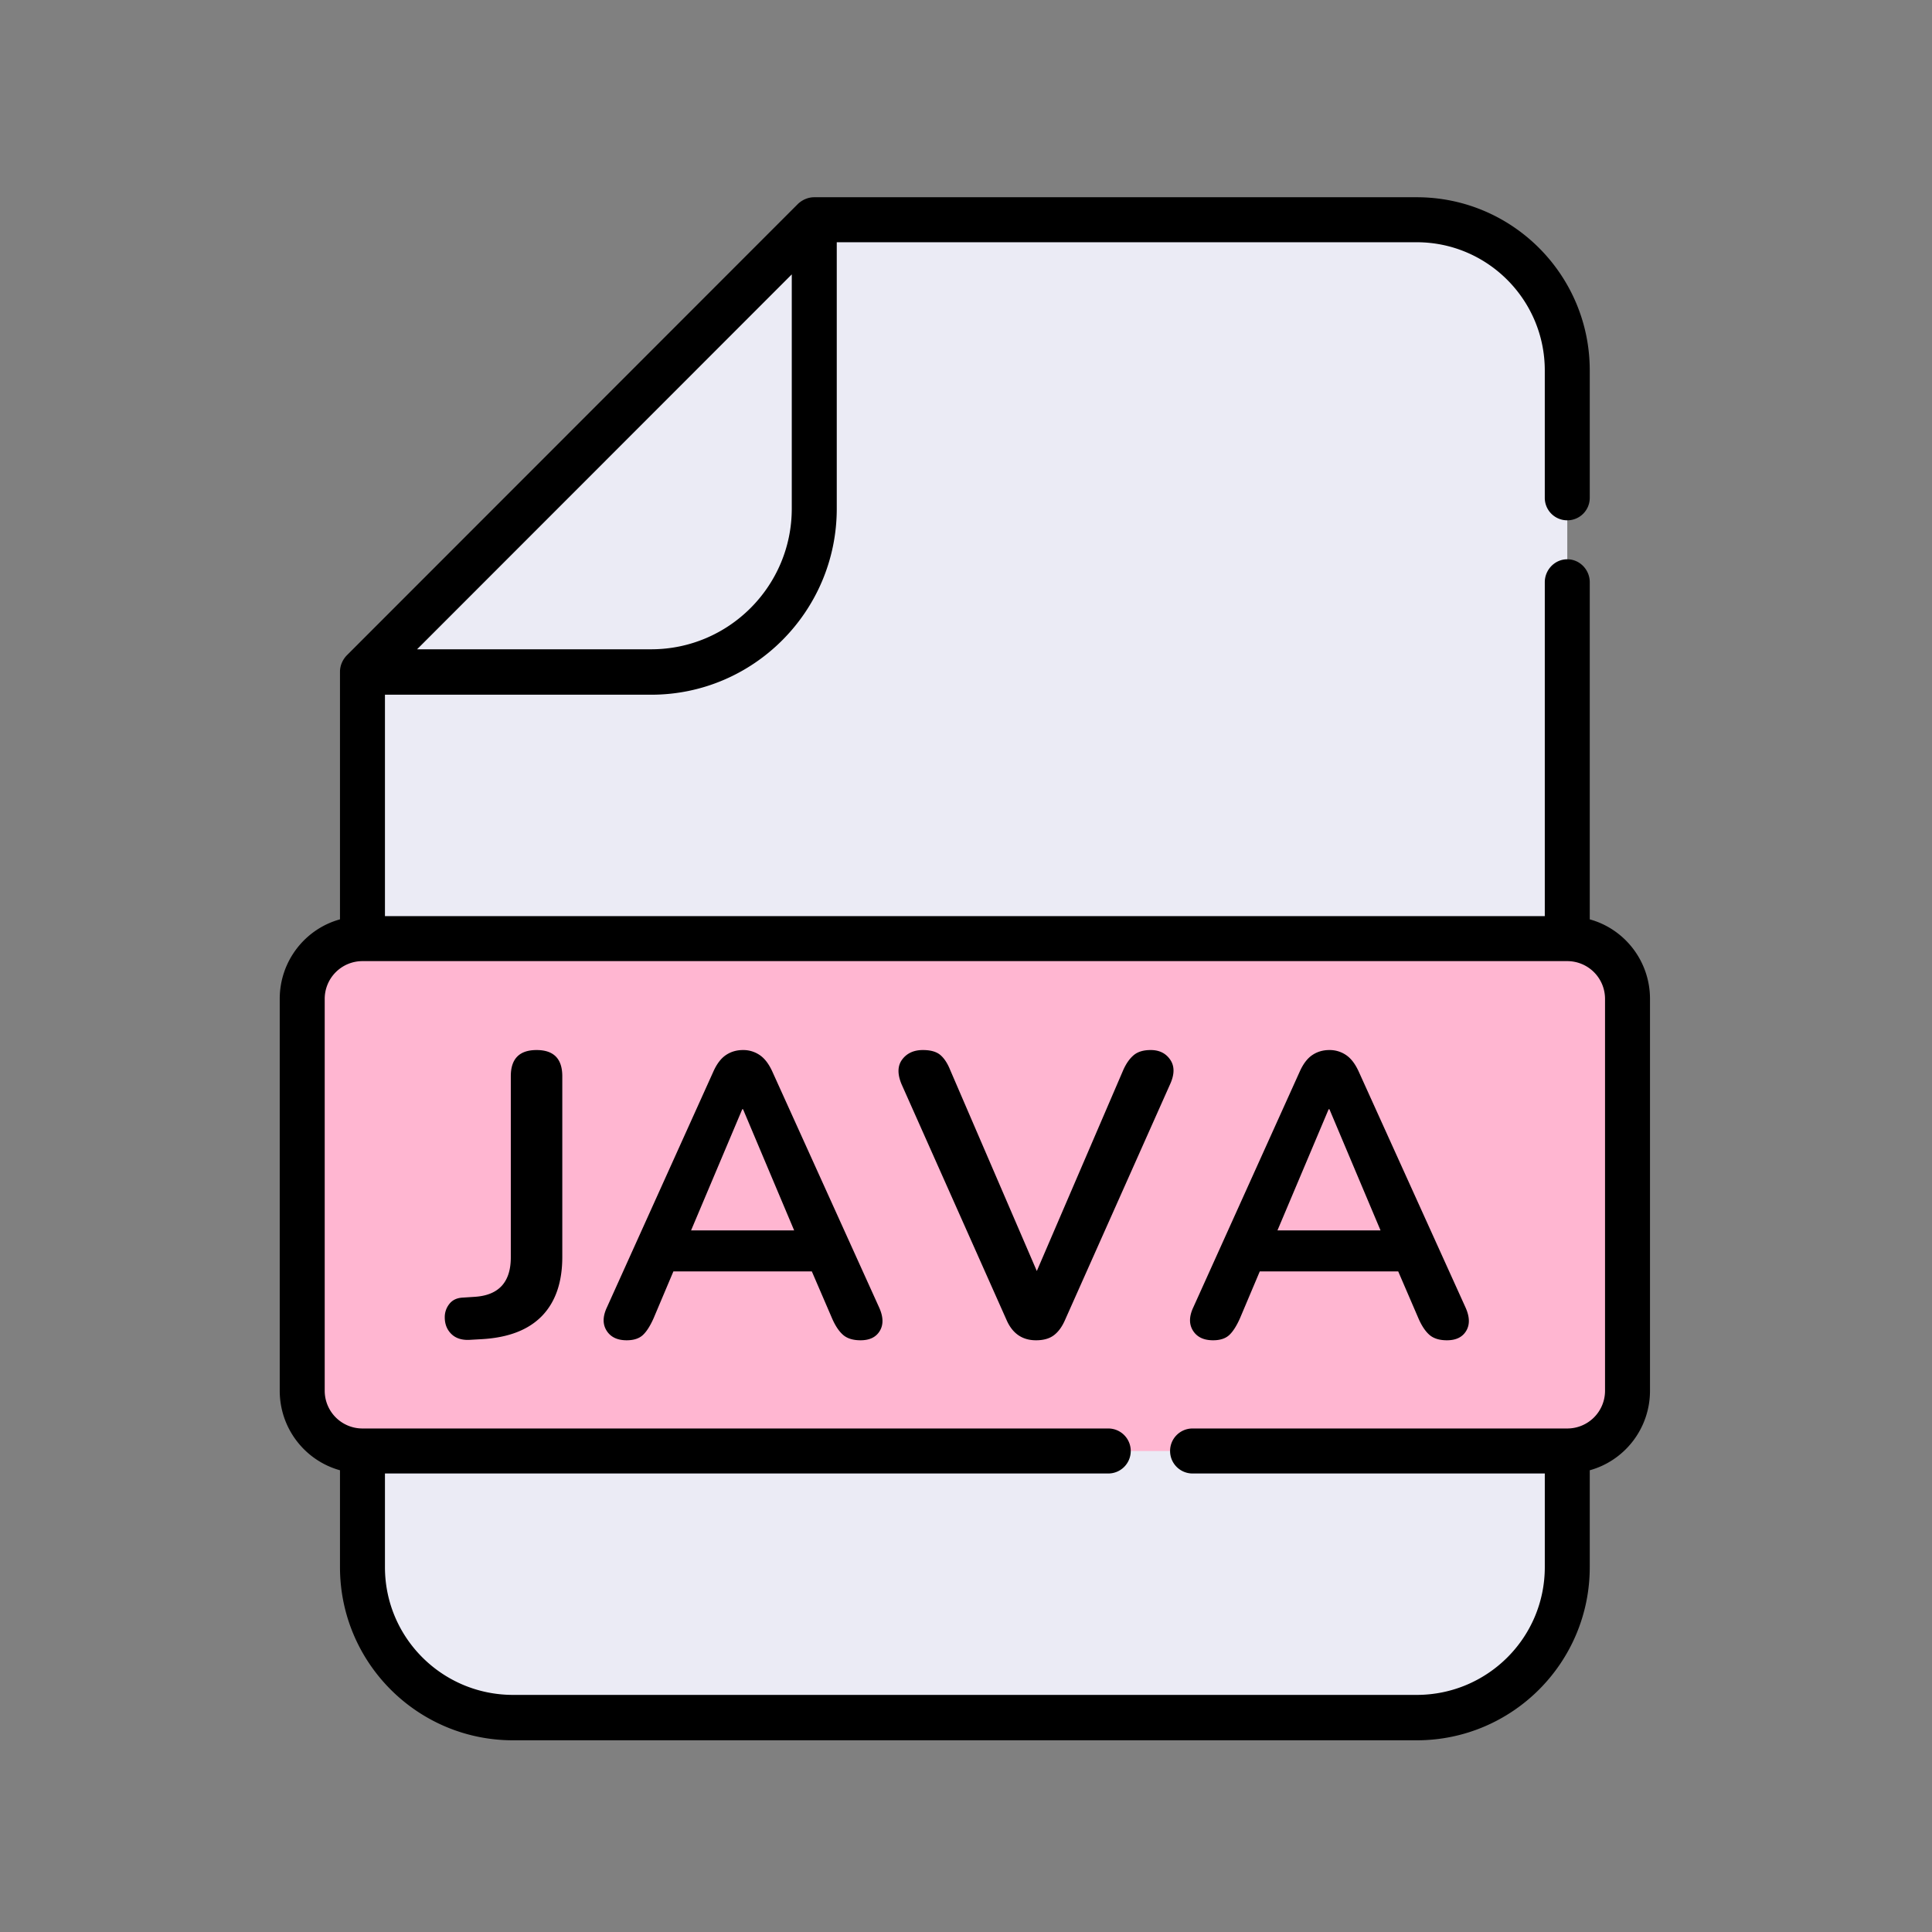<svg xmlns="http://www.w3.org/2000/svg" width="512" zoomAndPan="magnify" viewBox="0 0 384 384" height="512" preserveAspectRatio="xMidYMid meet" xmlns:v="https://vecta.io/nano"><rect x="0" y="0" width="384" height="384" fill="#808080" stroke="none"/><defs><clipPath id="A"><path d="M55 39h273v306.898H55zm0 0" clip-rule="nonzero"/></clipPath></defs><path fill="#ebebf5" d="M281.574 43.672h-119.73l-89.801 89.852v177.953c0 16.531 13.41 29.949 29.934 29.949h179.598c16.523 0 29.934-13.418 29.934-29.949V73.621c0-16.531-13.41-29.949-29.934-29.949zm0 0"/><g fill="#ffb6d1"><path d="M72.043 186.559h239.465c6.625 0 11.973 5.352 11.973 11.98v77.875c0 6.629-5.348 11.98-11.973 11.98H72.043c-6.625 0-11.973-5.352-11.973-11.98v-77.875c0-6.629 5.348-11.98 11.973-11.98zm0 0"/><path d="M84.016 276.414v-77.875c0-6.629 5.348-11.98 11.973-11.98H72.043c-6.625 0-11.973 5.352-11.973 11.98v77.875c0 6.629 5.348 11.98 11.973 11.98h23.945c-6.625 0-11.973-5.352-11.973-11.98zm0 0"/></g><g clip-path="url(#A)"><path d="M327.949 198.539v77.875c0 7.508-5.027 13.895-11.973 15.813v19.25c0 19.008-15.406 34.422-34.402 34.422H101.977c-19 0-34.402-15.414-34.402-34.422v-19.25c-6.945-1.918-11.977-8.305-11.977-15.812v-77.875c0-7.508 5.031-13.898 11.977-15.812v-49.203c0-1.195.477-2.312 1.277-3.191l89.797-89.855c.879-.797 1.996-1.277 3.195-1.277h119.73c18.996 0 34.402 15.414 34.402 34.422v25.32c0 2.477-1.996 4.473-4.469 4.473a4.46 4.46 0 0 1-4.469-4.473v-25.32c0-14.055-11.418-25.477-25.465-25.477H166.313v52.953c0 20.367-16.523 36.98-36.879 36.98H76.512v44.008h230.527v-66.371c0-2.477 1.992-4.555 4.469-4.555s4.469 2.078 4.469 4.555v67.012c6.945 1.914 11.973 8.305 11.973 15.813zm-170.578-97.441V54.535l-74.473 74.516h46.535c15.406 0 27.938-12.539 27.938-27.953zm161.641 97.441a7.5 7.5 0 0 0-7.504-7.508H72.043a7.5 7.5 0 0 0-7.504 7.508v77.875a7.5 7.5 0 0 0 7.504 7.508H220.27c2.477 0 4.473 1.996 4.473 4.473s-1.996 4.473-4.473 4.473H76.512v18.609c0 14.055 11.414 25.398 25.465 25.398h179.598c14.047 0 25.465-11.344 25.465-25.398v-18.609h-70.004c-2.477 0-4.473-1.996-4.473-4.473s1.996-4.473 4.473-4.473h74.473a7.5 7.5 0 0 0 7.504-7.508zm0 0" fill-rule="evenodd"/></g><path d="M93.212 266.313c-1.5.051-2.68-.352-3.531-1.203s-1.281-1.945-1.281-3.281a4.18 4.18 0 0 1 .922-2.672c.613-.781 1.508-1.195 2.688-1.25l2.391-.156c4.75-.32 7.125-2.937 7.125-7.844v-36c0-3.469 1.707-5.203 5.125-5.203 3.406 0 5.109 1.734 5.109 5.203v35.922c0 5.012-1.336 8.906-4 11.688-2.668 2.773-6.609 4.316-11.828 4.641zm31.349.078c-1.867 0-3.199-.641-4-1.922s-.777-2.828.078-4.641l21.125-46.797c.688-1.551 1.523-2.66 2.516-3.328s2.125-1 3.406-1a5.78 5.78 0 0 1 3.313 1c.988.668 1.832 1.777 2.531 3.328l21.188 46.797c.852 1.867.906 3.43.156 4.688-.742 1.25-2.016 1.875-3.828 1.875-1.5 0-2.664-.359-3.484-1.078s-1.559-1.828-2.203-3.328l-4-9.281h-27.516l-3.922 9.281c-.687 1.555-1.406 2.68-2.156 3.375-.75.688-1.82 1.031-3.203 1.031zm22.969-45.922l-10.172 24.078h20.484l-10.156-24.078zm58.389 45.922c-2.719 0-4.668-1.332-5.844-4L179.2 215.516c-.855-2.031-.82-3.672.109-4.922.938-1.258 2.313-1.891 4.125-1.891 1.551 0 2.711.336 3.484 1s1.422 1.668 1.953 3l17.203 39.922 17.203-40c.582-1.281 1.273-2.254 2.078-2.922s1.922-1 3.359-1c1.707 0 3 .641 3.875 1.922.883 1.281.875 2.914-.031 4.891l-20.891 46.875c-.586 1.336-1.32 2.336-2.203 3-.875.664-2.059 1-3.547 1zm35.19 0c-1.867 0-3.199-.641-4-1.922s-.777-2.828.078-4.641l21.125-46.797c.688-1.551 1.523-2.66 2.516-3.328s2.125-1 3.406-1a5.78 5.78 0 0 1 3.313 1c.988.668 1.832 1.777 2.531 3.328l21.188 46.797c.852 1.867.906 3.43.156 4.688-.742 1.25-2.016 1.875-3.828 1.875-1.5 0-2.664-.359-3.484-1.078s-1.559-1.828-2.203-3.328l-4-9.281H250.39l-3.922 9.281c-.687 1.555-1.406 2.68-2.156 3.375-.75.688-1.82 1.031-3.203 1.031zm22.969-45.922l-10.172 24.078h20.484l-10.156-24.078zm0 0"/></svg>